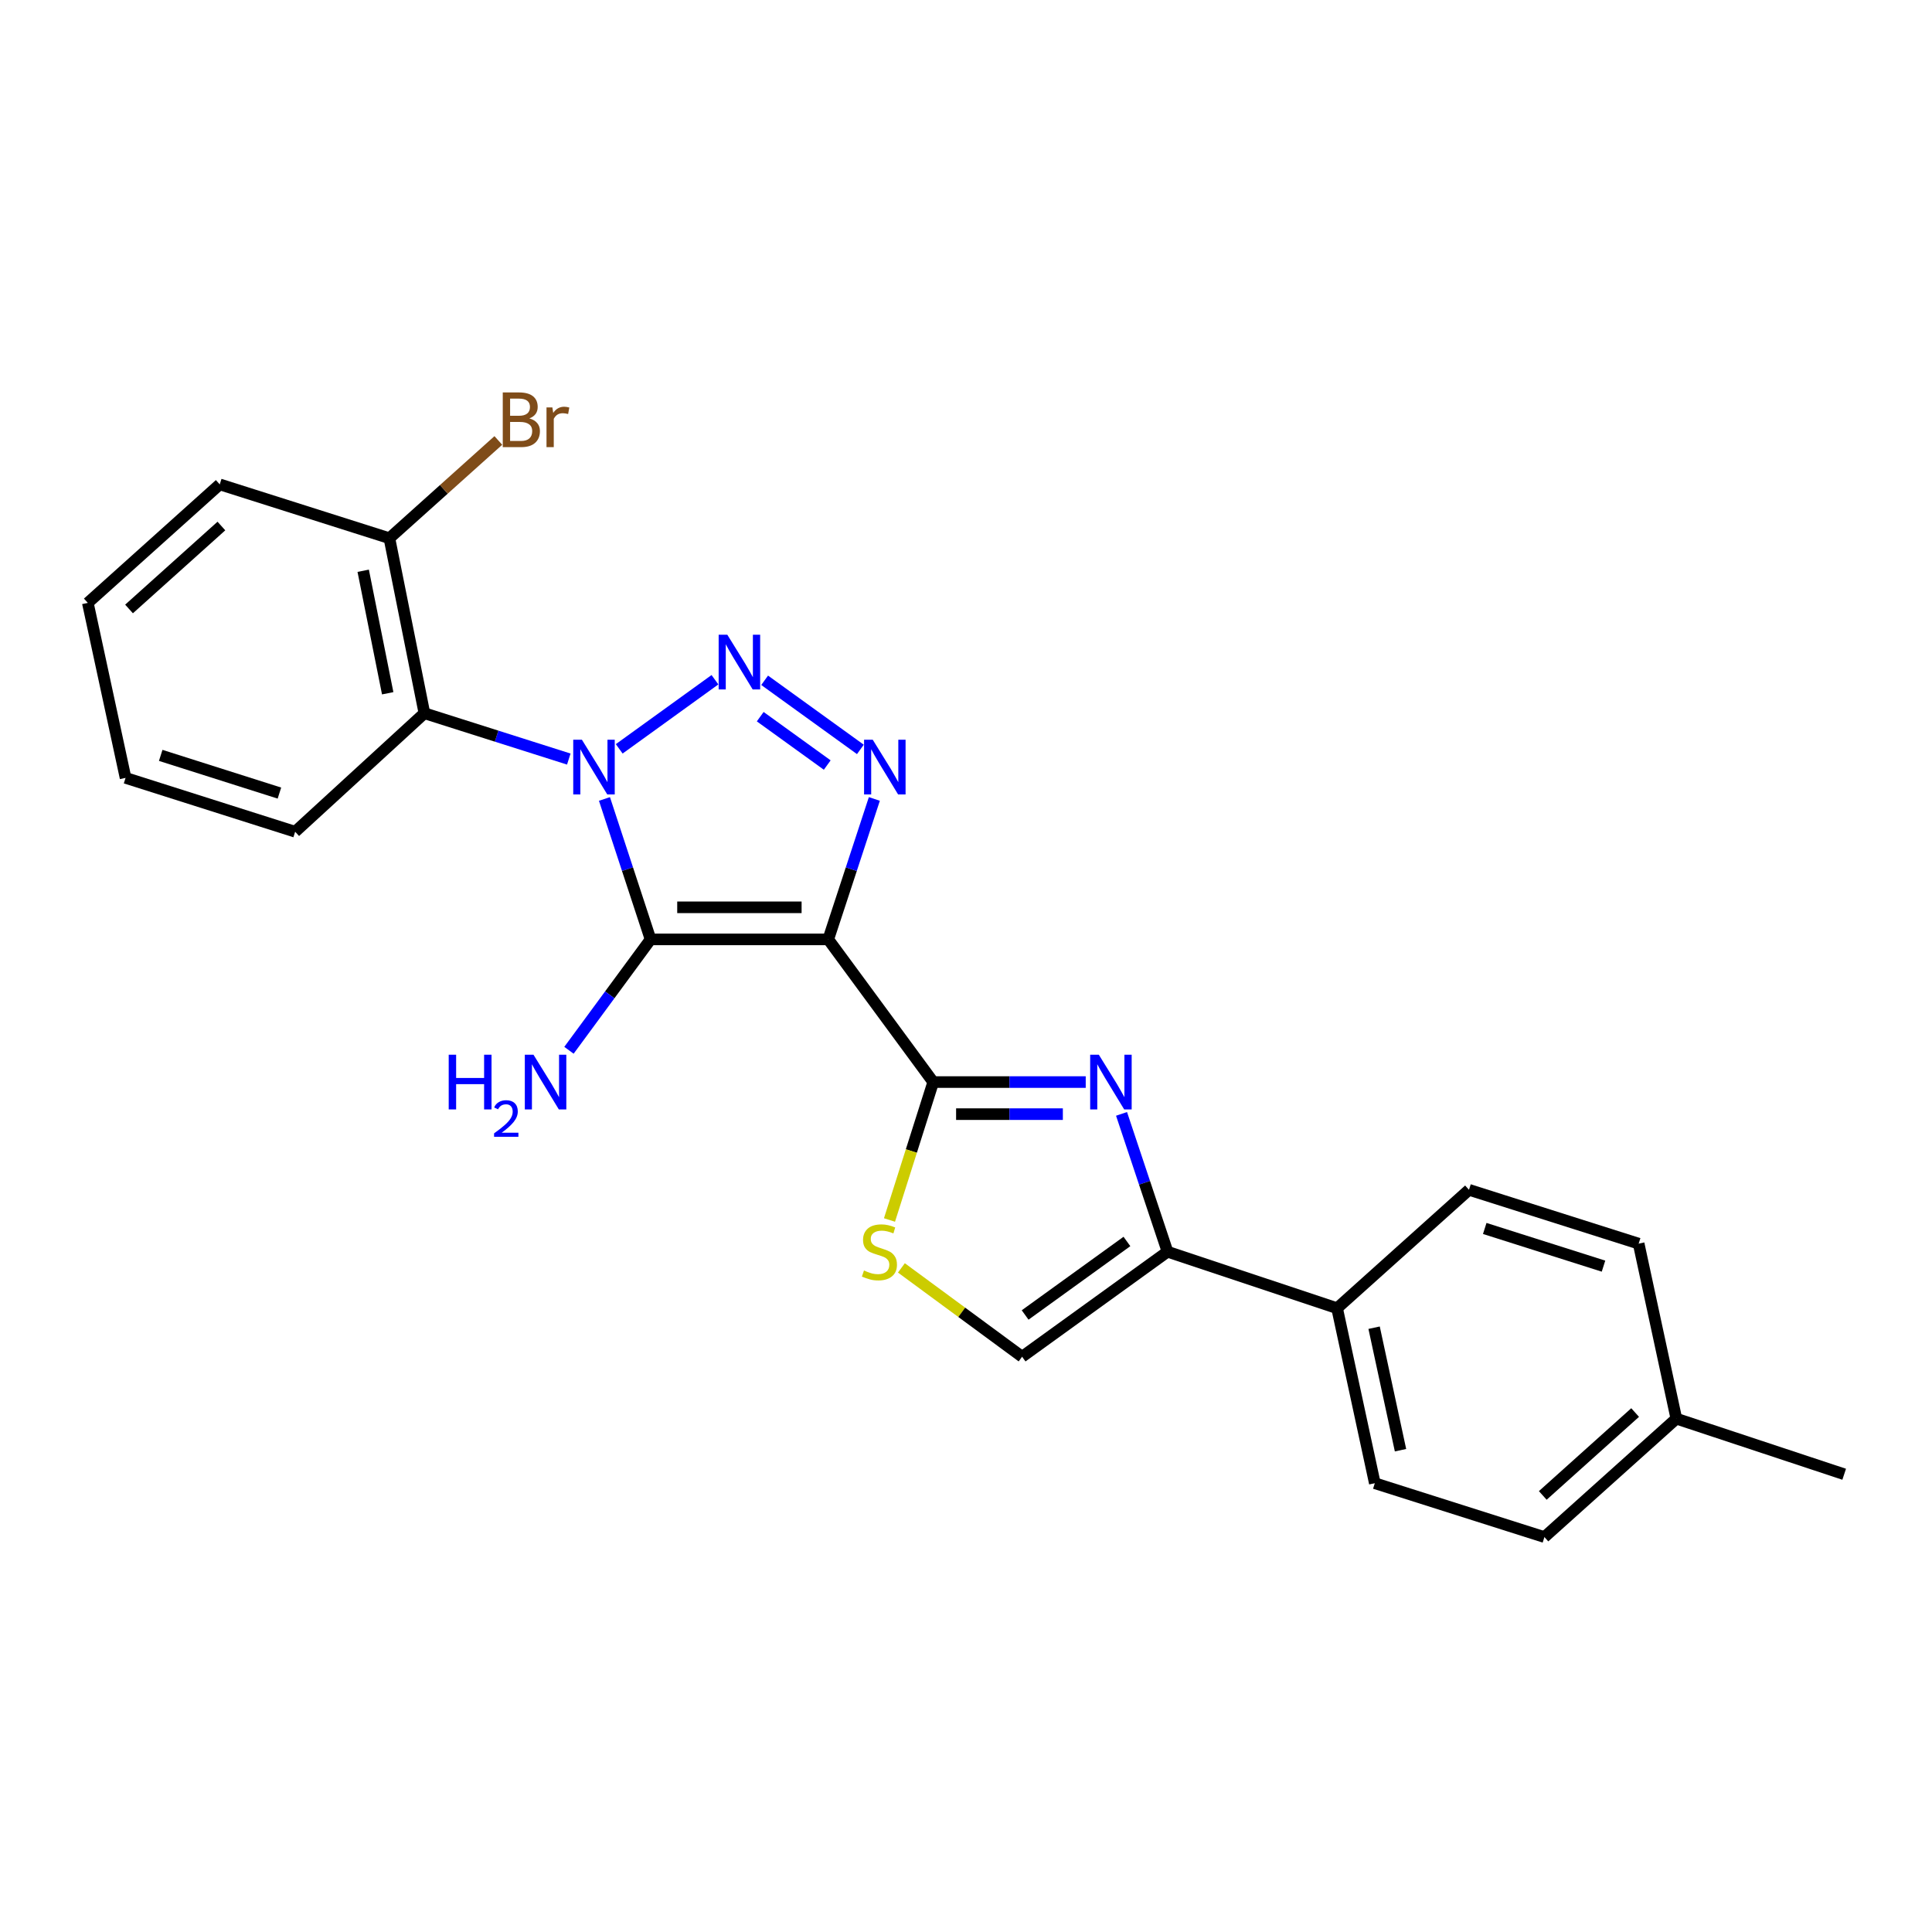 <?xml version='1.0' encoding='iso-8859-1'?>
<svg version='1.1' baseProfile='full'
              xmlns='http://www.w3.org/2000/svg'
                      xmlns:rdkit='http://www.rdkit.org/xml'
                      xmlns:xlink='http://www.w3.org/1999/xlink'
                  xml:space='preserve'
width='1000px' height='1000px' viewBox='0 0 1000 1000'>
<!-- END OF HEADER -->
<rect style='opacity:1.0;fill:#FFFFFF;stroke:none' width='1000' height='1000' x='0' y='0'> </rect>
<path class='bond-1' d='M 312.867,413.536 L 324.8,449.881' style='fill:none;fill-rule:evenodd;stroke:#0000FF;stroke-width:6px;stroke-linecap:butt;stroke-linejoin:miter;stroke-opacity:1' />
<path class='bond-1' d='M 324.8,449.881 L 336.733,486.226' style='fill:none;fill-rule:evenodd;stroke:#000000;stroke-width:6px;stroke-linecap:butt;stroke-linejoin:miter;stroke-opacity:1' />
<path class='bond-2' d='M 320.508,387.6 L 370.057,351.828' style='fill:none;fill-rule:evenodd;stroke:#0000FF;stroke-width:6px;stroke-linecap:butt;stroke-linejoin:miter;stroke-opacity:1' />
<path class='bond-6' d='M 294.404,392.889 L 257.037,381.026' style='fill:none;fill-rule:evenodd;stroke:#0000FF;stroke-width:6px;stroke-linecap:butt;stroke-linejoin:miter;stroke-opacity:1' />
<path class='bond-6' d='M 257.037,381.026 L 219.67,369.163' style='fill:none;fill-rule:evenodd;stroke:#000000;stroke-width:6px;stroke-linecap:butt;stroke-linejoin:miter;stroke-opacity:1' />
<path class='bond-0' d='M 428.698,486.226 L 336.733,486.226' style='fill:none;fill-rule:evenodd;stroke:#000000;stroke-width:6px;stroke-linecap:butt;stroke-linejoin:miter;stroke-opacity:1' />
<path class='bond-0' d='M 414.903,469.623 L 350.528,469.623' style='fill:none;fill-rule:evenodd;stroke:#000000;stroke-width:6px;stroke-linecap:butt;stroke-linejoin:miter;stroke-opacity:1' />
<path class='bond-4' d='M 428.698,486.226 L 483.037,560.075' style='fill:none;fill-rule:evenodd;stroke:#000000;stroke-width:6px;stroke-linecap:butt;stroke-linejoin:miter;stroke-opacity:1' />
<path class='bond-24' d='M 428.698,486.226 L 440.631,449.881' style='fill:none;fill-rule:evenodd;stroke:#000000;stroke-width:6px;stroke-linecap:butt;stroke-linejoin:miter;stroke-opacity:1' />
<path class='bond-24' d='M 440.631,449.881 L 452.564,413.536' style='fill:none;fill-rule:evenodd;stroke:#0000FF;stroke-width:6px;stroke-linecap:butt;stroke-linejoin:miter;stroke-opacity:1' />
<path class='bond-11' d='M 336.733,486.226 L 315.613,514.924' style='fill:none;fill-rule:evenodd;stroke:#000000;stroke-width:6px;stroke-linecap:butt;stroke-linejoin:miter;stroke-opacity:1' />
<path class='bond-11' d='M 315.613,514.924 L 294.493,543.622' style='fill:none;fill-rule:evenodd;stroke:#0000FF;stroke-width:6px;stroke-linecap:butt;stroke-linejoin:miter;stroke-opacity:1' />
<path class='bond-3' d='M 395.776,352.119 L 445.326,387.891' style='fill:none;fill-rule:evenodd;stroke:#0000FF;stroke-width:6px;stroke-linecap:butt;stroke-linejoin:miter;stroke-opacity:1' />
<path class='bond-3' d='M 393.49,370.947 L 428.175,395.987' style='fill:none;fill-rule:evenodd;stroke:#0000FF;stroke-width:6px;stroke-linecap:butt;stroke-linejoin:miter;stroke-opacity:1' />
<path class='bond-5' d='M 483.037,560.075 L 522.504,560.075' style='fill:none;fill-rule:evenodd;stroke:#000000;stroke-width:6px;stroke-linecap:butt;stroke-linejoin:miter;stroke-opacity:1' />
<path class='bond-5' d='M 522.504,560.075 L 561.971,560.075' style='fill:none;fill-rule:evenodd;stroke:#0000FF;stroke-width:6px;stroke-linecap:butt;stroke-linejoin:miter;stroke-opacity:1' />
<path class='bond-5' d='M 494.877,576.678 L 522.504,576.678' style='fill:none;fill-rule:evenodd;stroke:#000000;stroke-width:6px;stroke-linecap:butt;stroke-linejoin:miter;stroke-opacity:1' />
<path class='bond-5' d='M 522.504,576.678 L 550.131,576.678' style='fill:none;fill-rule:evenodd;stroke:#0000FF;stroke-width:6px;stroke-linecap:butt;stroke-linejoin:miter;stroke-opacity:1' />
<path class='bond-8' d='M 483.037,560.075 L 471.717,595.77' style='fill:none;fill-rule:evenodd;stroke:#000000;stroke-width:6px;stroke-linecap:butt;stroke-linejoin:miter;stroke-opacity:1' />
<path class='bond-8' d='M 471.717,595.77 L 460.397,631.465' style='fill:none;fill-rule:evenodd;stroke:#CCCC00;stroke-width:6px;stroke-linecap:butt;stroke-linejoin:miter;stroke-opacity:1' />
<path class='bond-7' d='M 580.506,576.549 L 592.406,612.218' style='fill:none;fill-rule:evenodd;stroke:#0000FF;stroke-width:6px;stroke-linecap:butt;stroke-linejoin:miter;stroke-opacity:1' />
<path class='bond-7' d='M 592.406,612.218 L 604.306,647.888' style='fill:none;fill-rule:evenodd;stroke:#000000;stroke-width:6px;stroke-linecap:butt;stroke-linejoin:miter;stroke-opacity:1' />
<path class='bond-12' d='M 219.67,369.163 L 201.554,278.583' style='fill:none;fill-rule:evenodd;stroke:#000000;stroke-width:6px;stroke-linecap:butt;stroke-linejoin:miter;stroke-opacity:1' />
<path class='bond-12' d='M 200.672,358.832 L 187.991,295.426' style='fill:none;fill-rule:evenodd;stroke:#000000;stroke-width:6px;stroke-linecap:butt;stroke-linejoin:miter;stroke-opacity:1' />
<path class='bond-19' d='M 219.67,369.163 L 152.768,430.504' style='fill:none;fill-rule:evenodd;stroke:#000000;stroke-width:6px;stroke-linecap:butt;stroke-linejoin:miter;stroke-opacity:1' />
<path class='bond-10' d='M 604.306,647.888 L 692.074,677.128' style='fill:none;fill-rule:evenodd;stroke:#000000;stroke-width:6px;stroke-linecap:butt;stroke-linejoin:miter;stroke-opacity:1' />
<path class='bond-26' d='M 604.306,647.888 L 529.037,702.246' style='fill:none;fill-rule:evenodd;stroke:#000000;stroke-width:6px;stroke-linecap:butt;stroke-linejoin:miter;stroke-opacity:1' />
<path class='bond-26' d='M 583.295,642.581 L 530.607,680.632' style='fill:none;fill-rule:evenodd;stroke:#000000;stroke-width:6px;stroke-linecap:butt;stroke-linejoin:miter;stroke-opacity:1' />
<path class='bond-9' d='M 466.562,656.259 L 497.8,679.252' style='fill:none;fill-rule:evenodd;stroke:#CCCC00;stroke-width:6px;stroke-linecap:butt;stroke-linejoin:miter;stroke-opacity:1' />
<path class='bond-9' d='M 497.8,679.252 L 529.037,702.246' style='fill:none;fill-rule:evenodd;stroke:#000000;stroke-width:6px;stroke-linecap:butt;stroke-linejoin:miter;stroke-opacity:1' />
<path class='bond-13' d='M 692.074,677.128 L 711.601,767.709' style='fill:none;fill-rule:evenodd;stroke:#000000;stroke-width:6px;stroke-linecap:butt;stroke-linejoin:miter;stroke-opacity:1' />
<path class='bond-13' d='M 711.233,687.217 L 724.902,750.623' style='fill:none;fill-rule:evenodd;stroke:#000000;stroke-width:6px;stroke-linecap:butt;stroke-linejoin:miter;stroke-opacity:1' />
<path class='bond-14' d='M 692.074,677.128 L 760.35,615.843' style='fill:none;fill-rule:evenodd;stroke:#000000;stroke-width:6px;stroke-linecap:butt;stroke-linejoin:miter;stroke-opacity:1' />
<path class='bond-15' d='M 201.554,278.583 L 229.745,253.282' style='fill:none;fill-rule:evenodd;stroke:#000000;stroke-width:6px;stroke-linecap:butt;stroke-linejoin:miter;stroke-opacity:1' />
<path class='bond-15' d='M 229.745,253.282 L 257.935,227.981' style='fill:none;fill-rule:evenodd;stroke:#7F4C19;stroke-width:6px;stroke-linecap:butt;stroke-linejoin:miter;stroke-opacity:1' />
<path class='bond-20' d='M 201.554,278.583 L 113.741,250.716' style='fill:none;fill-rule:evenodd;stroke:#000000;stroke-width:6px;stroke-linecap:butt;stroke-linejoin:miter;stroke-opacity:1' />
<path class='bond-16' d='M 711.601,767.709 L 799.387,795.584' style='fill:none;fill-rule:evenodd;stroke:#000000;stroke-width:6px;stroke-linecap:butt;stroke-linejoin:miter;stroke-opacity:1' />
<path class='bond-17' d='M 760.35,615.843 L 848.164,643.709' style='fill:none;fill-rule:evenodd;stroke:#000000;stroke-width:6px;stroke-linecap:butt;stroke-linejoin:miter;stroke-opacity:1' />
<path class='bond-17' d='M 768.5,635.849 L 829.97,655.355' style='fill:none;fill-rule:evenodd;stroke:#000000;stroke-width:6px;stroke-linecap:butt;stroke-linejoin:miter;stroke-opacity:1' />
<path class='bond-27' d='M 799.387,795.584 L 867.673,734.29' style='fill:none;fill-rule:evenodd;stroke:#000000;stroke-width:6px;stroke-linecap:butt;stroke-linejoin:miter;stroke-opacity:1' />
<path class='bond-27' d='M 798.539,774.034 L 846.339,731.128' style='fill:none;fill-rule:evenodd;stroke:#000000;stroke-width:6px;stroke-linecap:butt;stroke-linejoin:miter;stroke-opacity:1' />
<path class='bond-18' d='M 848.164,643.709 L 867.673,734.29' style='fill:none;fill-rule:evenodd;stroke:#000000;stroke-width:6px;stroke-linecap:butt;stroke-linejoin:miter;stroke-opacity:1' />
<path class='bond-21' d='M 867.673,734.29 L 954.545,763.069' style='fill:none;fill-rule:evenodd;stroke:#000000;stroke-width:6px;stroke-linecap:butt;stroke-linejoin:miter;stroke-opacity:1' />
<path class='bond-22' d='M 152.768,430.504 L 64.991,402.628' style='fill:none;fill-rule:evenodd;stroke:#000000;stroke-width:6px;stroke-linecap:butt;stroke-linejoin:miter;stroke-opacity:1' />
<path class='bond-22' d='M 144.627,410.498 L 83.183,390.985' style='fill:none;fill-rule:evenodd;stroke:#000000;stroke-width:6px;stroke-linecap:butt;stroke-linejoin:miter;stroke-opacity:1' />
<path class='bond-25' d='M 113.741,250.716 L 45.455,312.048' style='fill:none;fill-rule:evenodd;stroke:#000000;stroke-width:6px;stroke-linecap:butt;stroke-linejoin:miter;stroke-opacity:1' />
<path class='bond-25' d='M 114.592,272.269 L 66.792,315.2' style='fill:none;fill-rule:evenodd;stroke:#000000;stroke-width:6px;stroke-linecap:butt;stroke-linejoin:miter;stroke-opacity:1' />
<path class='bond-23' d='M 64.991,402.628 L 45.455,312.048' style='fill:none;fill-rule:evenodd;stroke:#000000;stroke-width:6px;stroke-linecap:butt;stroke-linejoin:miter;stroke-opacity:1' />
<path  class='atom-0' d='M 301.187 382.869
L 310.467 397.869
Q 311.387 399.349, 312.867 402.029
Q 314.347 404.709, 314.427 404.869
L 314.427 382.869
L 318.187 382.869
L 318.187 411.189
L 314.307 411.189
L 304.347 394.789
Q 303.187 392.869, 301.947 390.669
Q 300.747 388.469, 300.387 387.789
L 300.387 411.189
L 296.707 411.189
L 296.707 382.869
L 301.187 382.869
' fill='#0000FF'/>
<path  class='atom-3' d='M 376.456 328.53
L 385.736 343.53
Q 386.656 345.01, 388.136 347.69
Q 389.616 350.37, 389.696 350.53
L 389.696 328.53
L 393.456 328.53
L 393.456 356.85
L 389.576 356.85
L 379.616 340.45
Q 378.456 338.53, 377.216 336.33
Q 376.016 334.13, 375.656 333.45
L 375.656 356.85
L 371.976 356.85
L 371.976 328.53
L 376.456 328.53
' fill='#0000FF'/>
<path  class='atom-4' d='M 451.724 382.869
L 461.004 397.869
Q 461.924 399.349, 463.404 402.029
Q 464.884 404.709, 464.964 404.869
L 464.964 382.869
L 468.724 382.869
L 468.724 411.189
L 464.844 411.189
L 454.884 394.789
Q 453.724 392.869, 452.484 390.669
Q 451.284 388.469, 450.924 387.789
L 450.924 411.189
L 447.244 411.189
L 447.244 382.869
L 451.724 382.869
' fill='#0000FF'/>
<path  class='atom-6' d='M 568.75 545.915
L 578.03 560.915
Q 578.95 562.395, 580.43 565.075
Q 581.91 567.755, 581.99 567.915
L 581.99 545.915
L 585.75 545.915
L 585.75 574.235
L 581.87 574.235
L 571.91 557.835
Q 570.75 555.915, 569.51 553.715
Q 568.31 551.515, 567.95 550.835
L 567.95 574.235
L 564.27 574.235
L 564.27 545.915
L 568.75 545.915
' fill='#0000FF'/>
<path  class='atom-9' d='M 447.189 657.608
Q 447.509 657.728, 448.829 658.288
Q 450.149 658.848, 451.589 659.208
Q 453.069 659.528, 454.509 659.528
Q 457.189 659.528, 458.749 658.248
Q 460.309 656.928, 460.309 654.648
Q 460.309 653.088, 459.509 652.128
Q 458.749 651.168, 457.549 650.648
Q 456.349 650.128, 454.349 649.528
Q 451.829 648.768, 450.309 648.048
Q 448.829 647.328, 447.749 645.808
Q 446.709 644.288, 446.709 641.728
Q 446.709 638.168, 449.109 635.968
Q 451.549 633.768, 456.349 633.768
Q 459.629 633.768, 463.349 635.328
L 462.429 638.408
Q 459.029 637.008, 456.469 637.008
Q 453.709 637.008, 452.189 638.168
Q 450.669 639.288, 450.709 641.248
Q 450.709 642.768, 451.469 643.688
Q 452.269 644.608, 453.389 645.128
Q 454.549 645.648, 456.469 646.248
Q 459.029 647.048, 460.549 647.848
Q 462.069 648.648, 463.149 650.288
Q 464.269 651.888, 464.269 654.648
Q 464.269 658.568, 461.629 660.688
Q 459.029 662.768, 454.669 662.768
Q 452.149 662.768, 450.229 662.208
Q 448.349 661.688, 446.109 660.768
L 447.189 657.608
' fill='#CCCC00'/>
<path  class='atom-12' d='M 232.252 545.915
L 236.092 545.915
L 236.092 557.955
L 250.572 557.955
L 250.572 545.915
L 254.412 545.915
L 254.412 574.235
L 250.572 574.235
L 250.572 561.155
L 236.092 561.155
L 236.092 574.235
L 232.252 574.235
L 232.252 545.915
' fill='#0000FF'/>
<path  class='atom-12' d='M 255.785 573.241
Q 256.471 571.472, 258.108 570.495
Q 259.745 569.492, 262.015 569.492
Q 264.84 569.492, 266.424 571.023
Q 268.008 572.555, 268.008 575.274
Q 268.008 578.046, 265.949 580.633
Q 263.916 583.22, 259.692 586.283
L 268.325 586.283
L 268.325 588.395
L 255.732 588.395
L 255.732 586.626
Q 259.217 584.144, 261.276 582.296
Q 263.362 580.448, 264.365 578.785
Q 265.368 577.122, 265.368 575.406
Q 265.368 573.611, 264.471 572.607
Q 263.573 571.604, 262.015 571.604
Q 260.511 571.604, 259.507 572.211
Q 258.504 572.819, 257.791 574.165
L 255.785 573.241
' fill='#0000FF'/>
<path  class='atom-12' d='M 276.125 545.915
L 285.405 560.915
Q 286.325 562.395, 287.805 565.075
Q 289.285 567.755, 289.365 567.915
L 289.365 545.915
L 293.125 545.915
L 293.125 574.235
L 289.245 574.235
L 279.285 557.835
Q 278.125 555.915, 276.885 553.715
Q 275.685 551.515, 275.325 550.835
L 275.325 574.235
L 271.645 574.235
L 271.645 545.915
L 276.125 545.915
' fill='#0000FF'/>
<path  class='atom-16' d='M 273.989 216.568
Q 276.709 217.328, 278.069 219.008
Q 279.469 220.648, 279.469 223.088
Q 279.469 227.008, 276.949 229.248
Q 274.469 231.448, 269.749 231.448
L 260.229 231.448
L 260.229 203.128
L 268.589 203.128
Q 273.429 203.128, 275.869 205.088
Q 278.309 207.048, 278.309 210.648
Q 278.309 214.928, 273.989 216.568
M 264.029 206.328
L 264.029 215.208
L 268.589 215.208
Q 271.389 215.208, 272.829 214.088
Q 274.309 212.928, 274.309 210.648
Q 274.309 206.328, 268.589 206.328
L 264.029 206.328
M 269.749 228.248
Q 272.509 228.248, 273.989 226.928
Q 275.469 225.608, 275.469 223.088
Q 275.469 220.768, 273.829 219.608
Q 272.229 218.408, 269.149 218.408
L 264.029 218.408
L 264.029 228.248
L 269.749 228.248
' fill='#7F4C19'/>
<path  class='atom-16' d='M 285.909 210.888
L 286.349 213.728
Q 288.509 210.528, 292.029 210.528
Q 293.149 210.528, 294.669 210.928
L 294.069 214.288
Q 292.349 213.888, 291.389 213.888
Q 289.709 213.888, 288.589 214.568
Q 287.509 215.208, 286.629 216.768
L 286.629 231.448
L 282.869 231.448
L 282.869 210.888
L 285.909 210.888
' fill='#7F4C19'/>
</svg>
